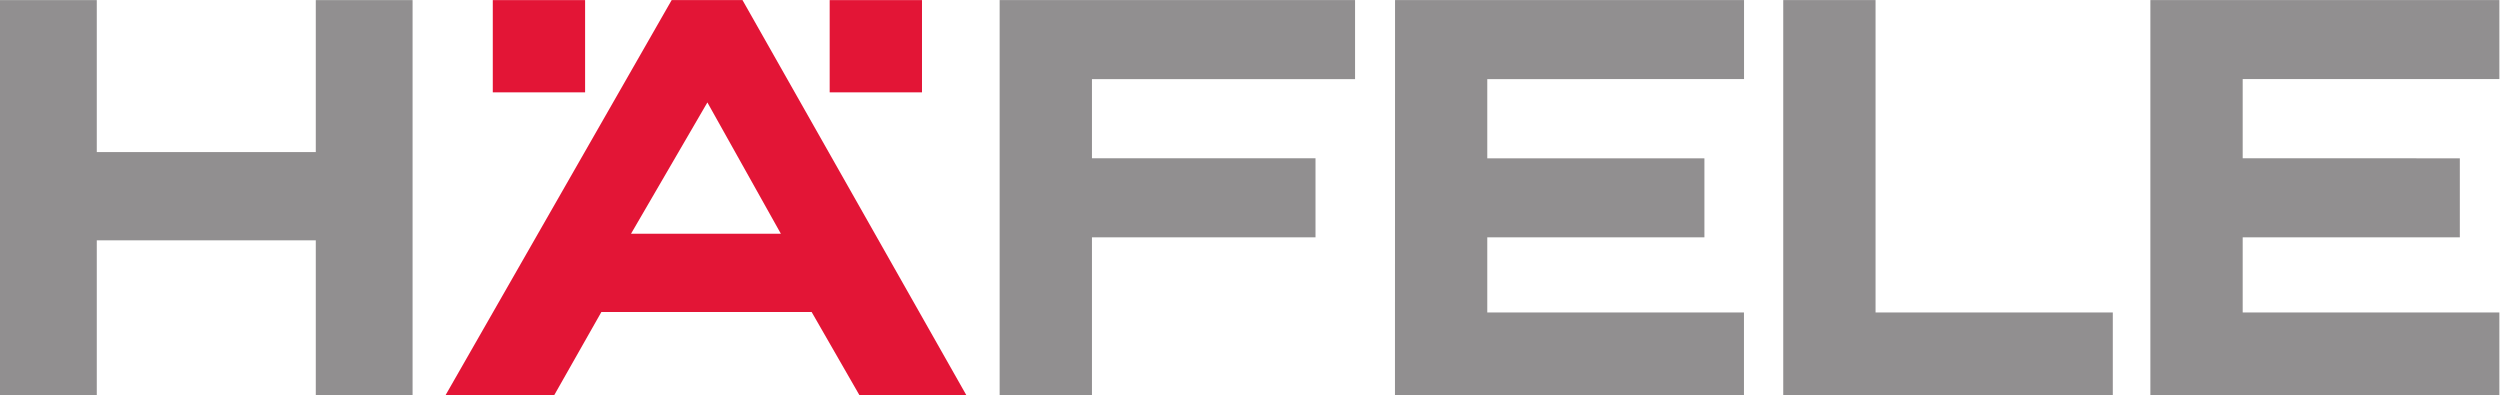 <?xml version="1.0" encoding="UTF-8" standalone="no"?>
<!-- Created with Inkscape (http://www.inkscape.org/) -->

<svg
   version="1.1"
   id="svg2"
   width="1434.567"
   height="226.771"
   viewBox="0 0 1434.567 226.771"
   xmlns="http://www.w3.org/2000/svg"
   xmlns:svg="http://www.w3.org/2000/svg">
  <defs
     id="defs6" />
  <g
     id="g8"
     transform="matrix(1.333,0,0,-1.333,-0.002,226.806)">
    <path
       d="m 212.137,130.392 h 39.739 v 39.712 h -39.739 z"
       style="fill:#e31536;fill-opacity:1;fill-rule:nonzero;stroke:none"
       id="path10" />
    <g
       id="g12"
       transform="translate(430.325,170.105)">
      <path
         d="m 0,0 v -170.078 h 39.739 v 67.951 h 96.235 v 34.025 H 39.739 v 34.086 H 153.001 V 0 Z"
         style="fill:#918f90;fill-opacity:1;fill-rule:nonzero;stroke:none"
         id="path14" />
    </g>
    <path
       d="m 357.157,130.392 h 39.74 v 39.712 h -39.74 z"
       style="fill:#e31536;fill-opacity:1;fill-rule:nonzero;stroke:none"
       id="path16" />
    <g
       id="g18"
       transform="translate(289.138,170.105)">
      <path
         d="m 0,0 -97.344,-170.078 h 46.777 l 20.31,35.812 h 90.511 l 20.581,-35.812 h 46.028 L 30.491,0 Z m 15.377,-44.052 31.632,-56.518 h -64.504 z"
         style="fill:#e31536;fill-opacity:1;fill-rule:nonzero;stroke:none"
         id="path20" />
    </g>
    <g
       id="g22"
       transform="translate(767.647,170.105)">
      <path
         d="m 0,0 0.002,-170.078 h 141.867 v 35.624 H 39.739 V 0 Z"
         style="fill:#918f90;fill-opacity:1;fill-rule:nonzero;stroke:none"
         id="path24" />
    </g>
    <g
       id="g26"
       transform="translate(135.942,170.105)">
      <path
         d="M 0,0 V -65.425 H -94.278 V 0 h -41.663 v -170.078 h 41.663 v 66.662 H 0 v -66.662 H 41.665 V 0 Z"
         style="fill:#918f90;fill-opacity:1;fill-rule:nonzero;stroke:none"
         id="path28" />
    </g>
    <g
       id="g30"
       transform="translate(600.537,170.105)">
      <path
         d="m 0,0 -0.035,-170.078 h 150.237 v 35.624 H 39.705 v 32.327 h 93.472 v 34.025 h -93.47 l -0.002,34.086 110.532,0.018 L 150.235,0 Z"
         style="fill:#918f90;fill-opacity:1;fill-rule:nonzero;stroke:none"
         id="path32" />
    </g>
    <g
       id="g34"
       transform="translate(925.69,170.105)">
      <path
         d="m 0,0 v -170.078 h 150.237 v 35.624 H 39.74 v 32.327 h 93.474 v 34.025 H 39.74 v 34.104 h 110.497 v 17.012 L 150.236,0 Z"
         style="fill:#918f90;fill-opacity:1;fill-rule:nonzero;stroke:none"
         id="path36" />
    </g>
  </g>
</svg>
